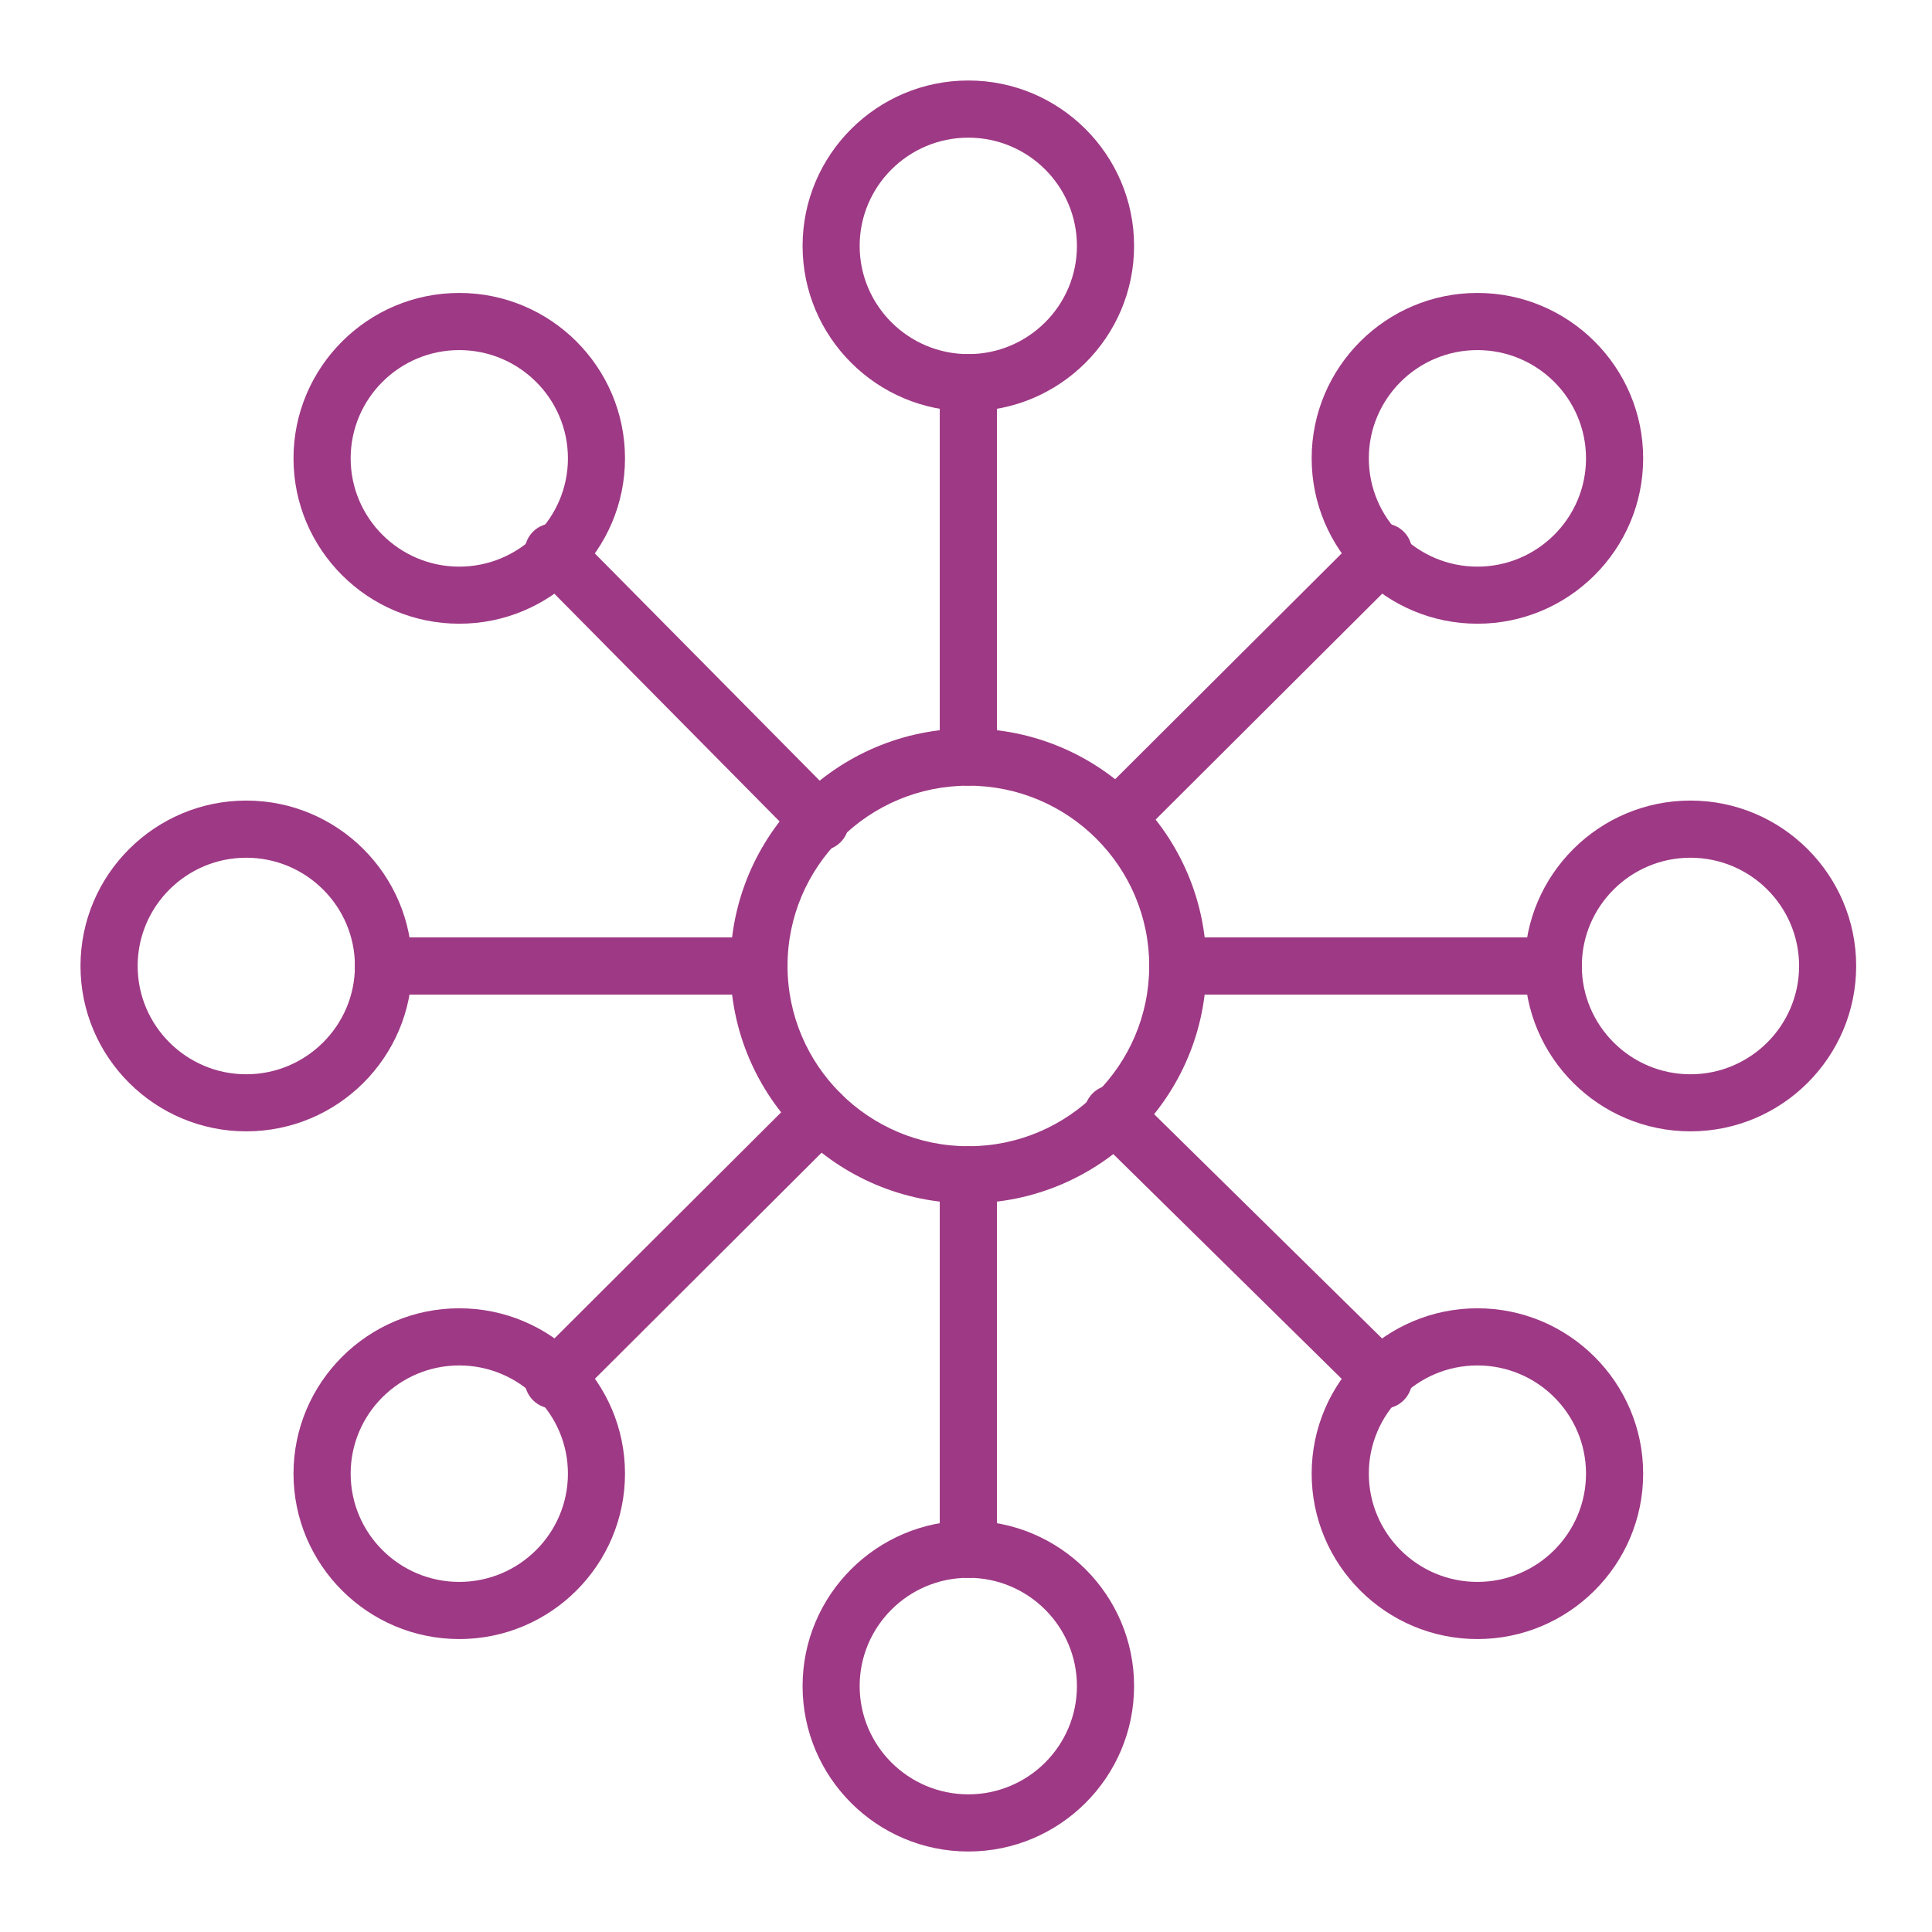 <svg width="24" height="24" viewBox="0 0 24 24" fill="none" xmlns="http://www.w3.org/2000/svg">
<path d="M12.029 14.948C10.399 14.948 9.073 13.625 9.073 11.999C9.073 10.373 10.399 9.05 12.029 9.05C13.659 9.05 14.986 10.373 14.986 11.999C14.986 13.626 13.659 14.948 12.029 14.948ZM12.029 9.76C10.791 9.76 9.783 10.764 9.783 11.999C9.783 13.234 10.791 14.239 12.029 14.239C13.268 14.239 14.276 13.234 14.276 11.999C14.276 10.764 13.268 9.76 12.029 9.76Z" fill="#9E3985"/>
<path d="M20.999 14.054C19.864 14.054 18.94 13.133 18.94 12C18.94 10.867 19.864 9.945 20.999 9.945C22.135 9.945 23.058 10.867 23.058 12C23.058 13.133 22.135 14.054 20.999 14.054ZM20.999 10.655C20.256 10.655 19.65 11.258 19.65 12C19.65 12.741 20.256 13.345 20.999 13.345C21.744 13.345 22.349 12.741 22.349 12C22.349 11.258 21.744 10.655 20.999 10.655Z" fill="#9E3985"/>
<path d="M3.059 14.054C1.924 14.054 1 13.133 1 12C1 10.867 1.924 9.945 3.059 9.945C4.195 9.945 5.118 10.867 5.118 12C5.118 13.133 4.195 14.054 3.059 14.054ZM3.059 10.655C2.315 10.655 1.71 11.258 1.71 12C1.71 12.741 2.315 13.345 3.059 13.345C3.803 13.345 4.409 12.741 4.409 12C4.409 11.258 3.803 10.655 3.059 10.655Z" fill="#9E3985"/>
<path d="M12.029 5.109C10.893 5.109 9.97 4.187 9.97 3.055C9.97 1.922 10.893 1 12.029 1C13.164 1 14.088 1.922 14.088 3.055C14.088 4.188 13.164 5.109 12.029 5.109ZM12.029 1.71C11.285 1.71 10.679 2.313 10.679 3.055C10.679 3.796 11.285 4.399 12.029 4.399C12.773 4.399 13.378 3.796 13.378 3.055C13.378 2.313 12.773 1.71 12.029 1.71Z" fill="#9E3985"/>
<path d="M12.029 23C10.893 23 9.97 22.078 9.97 20.945C9.97 19.812 10.893 18.891 12.029 18.891C13.164 18.891 14.088 19.812 14.088 20.945C14.088 22.078 13.164 23 12.029 23ZM12.029 19.6C11.285 19.6 10.679 20.203 10.679 20.945C10.679 21.687 11.285 22.29 12.029 22.29C12.773 22.29 13.378 21.687 13.378 20.945C13.378 20.204 12.773 19.6 12.029 19.6Z" fill="#9E3985"/>
<path d="M18.353 7.748C17.218 7.748 16.294 6.827 16.294 5.694C16.294 4.561 17.218 3.639 18.353 3.639C19.488 3.639 20.412 4.561 20.412 5.694C20.412 6.827 19.488 7.748 18.353 7.748ZM18.353 4.349C17.609 4.349 17.004 4.952 17.004 5.694C17.004 6.435 17.609 7.039 18.353 7.039C19.097 7.039 19.702 6.435 19.702 5.694C19.702 4.952 19.097 4.349 18.353 4.349Z" fill="#9E3985"/>
<path d="M5.705 20.361C4.57 20.361 3.646 19.439 3.646 18.306C3.646 17.174 4.57 16.252 5.705 16.252C6.841 16.252 7.764 17.174 7.764 18.306C7.764 19.439 6.841 20.361 5.705 20.361ZM5.705 16.962C4.961 16.962 4.356 17.565 4.356 18.306C4.356 19.048 4.961 19.651 5.705 19.651C6.449 19.651 7.055 19.048 7.055 18.306C7.055 17.565 6.449 16.962 5.705 16.962Z" fill="#9E3985"/>
<path d="M5.705 7.748C4.57 7.748 3.646 6.827 3.646 5.694C3.646 4.561 4.57 3.639 5.705 3.639C6.841 3.639 7.764 4.561 7.764 5.694C7.764 6.827 6.841 7.748 5.705 7.748ZM5.705 4.349C4.961 4.349 4.356 4.952 4.356 5.694C4.356 6.435 4.961 7.039 5.705 7.039C6.449 7.039 7.055 6.435 7.055 5.694C7.055 4.952 6.449 4.349 5.705 4.349Z" fill="#9E3985"/>
<path d="M18.353 20.361C17.218 20.361 16.294 19.439 16.294 18.306C16.294 17.174 17.218 16.252 18.353 16.252C19.488 16.252 20.412 17.174 20.412 18.306C20.412 19.439 19.488 20.361 18.353 20.361ZM18.353 16.962C17.609 16.962 17.004 17.565 17.004 18.306C17.004 19.048 17.609 19.651 18.353 19.651C19.097 19.651 19.702 19.048 19.702 18.306C19.702 17.565 19.097 16.962 18.353 16.962Z" fill="#9E3985"/>
<path d="M6.872 17.498C6.781 17.498 6.69 17.463 6.621 17.394C6.482 17.255 6.483 17.03 6.621 16.892L9.94 13.582C10.079 13.444 10.303 13.444 10.442 13.583C10.58 13.722 10.58 13.946 10.441 14.085L7.122 17.395C7.053 17.464 6.962 17.498 6.872 17.498Z" fill="#9E3985"/>
<path d="M14.001 10.389C13.91 10.389 13.819 10.354 13.75 10.284C13.611 10.145 13.611 9.921 13.75 9.782L16.937 6.605C17.076 6.467 17.3 6.467 17.439 6.606C17.577 6.744 17.576 6.969 17.438 7.108L14.251 10.285C14.182 10.354 14.091 10.389 14.001 10.389Z" fill="#9E3985"/>
<path d="M10.191 10.566C10.099 10.566 10.008 10.531 9.938 10.461L6.62 7.106C6.482 6.967 6.483 6.742 6.622 6.604C6.762 6.466 6.986 6.467 7.124 6.607L10.443 9.961C10.581 10.101 10.58 10.325 10.441 10.463C10.371 10.532 10.281 10.566 10.191 10.566Z" fill="#9E3985"/>
<path d="M17.187 17.498C17.098 17.498 17.008 17.464 16.939 17.396L13.575 14.086C13.435 13.949 13.433 13.724 13.571 13.584C13.708 13.445 13.933 13.443 14.072 13.58L17.436 16.89C17.576 17.028 17.578 17.252 17.44 17.392C17.371 17.463 17.279 17.498 17.187 17.498Z" fill="#9E3985"/>
<path d="M12.029 9.76C11.833 9.76 11.674 9.601 11.674 9.405V4.754C11.674 4.558 11.833 4.399 12.029 4.399C12.225 4.399 12.384 4.558 12.384 4.754V9.405C12.384 9.601 12.225 9.76 12.029 9.76Z" fill="#9E3985"/>
<path d="M12.029 19.601C11.833 19.601 11.674 19.442 11.674 19.246V14.594C11.674 14.398 11.833 14.239 12.029 14.239C12.225 14.239 12.384 14.398 12.384 14.594V19.246C12.384 19.442 12.225 19.601 12.029 19.601Z" fill="#9E3985"/>
<path d="M19.295 12.355H14.631C14.435 12.355 14.276 12.196 14.276 12C14.276 11.804 14.435 11.645 14.631 11.645H19.295C19.491 11.645 19.65 11.804 19.65 12C19.65 12.196 19.491 12.355 19.295 12.355Z" fill="#9E3985"/>
<path d="M9.428 12.355H4.763C4.567 12.355 4.408 12.196 4.408 12C4.408 11.804 4.567 11.645 4.763 11.645H9.428C9.623 11.645 9.782 11.804 9.782 12C9.782 12.196 9.623 12.355 9.428 12.355Z" fill="#9E3985"/>
</svg>
